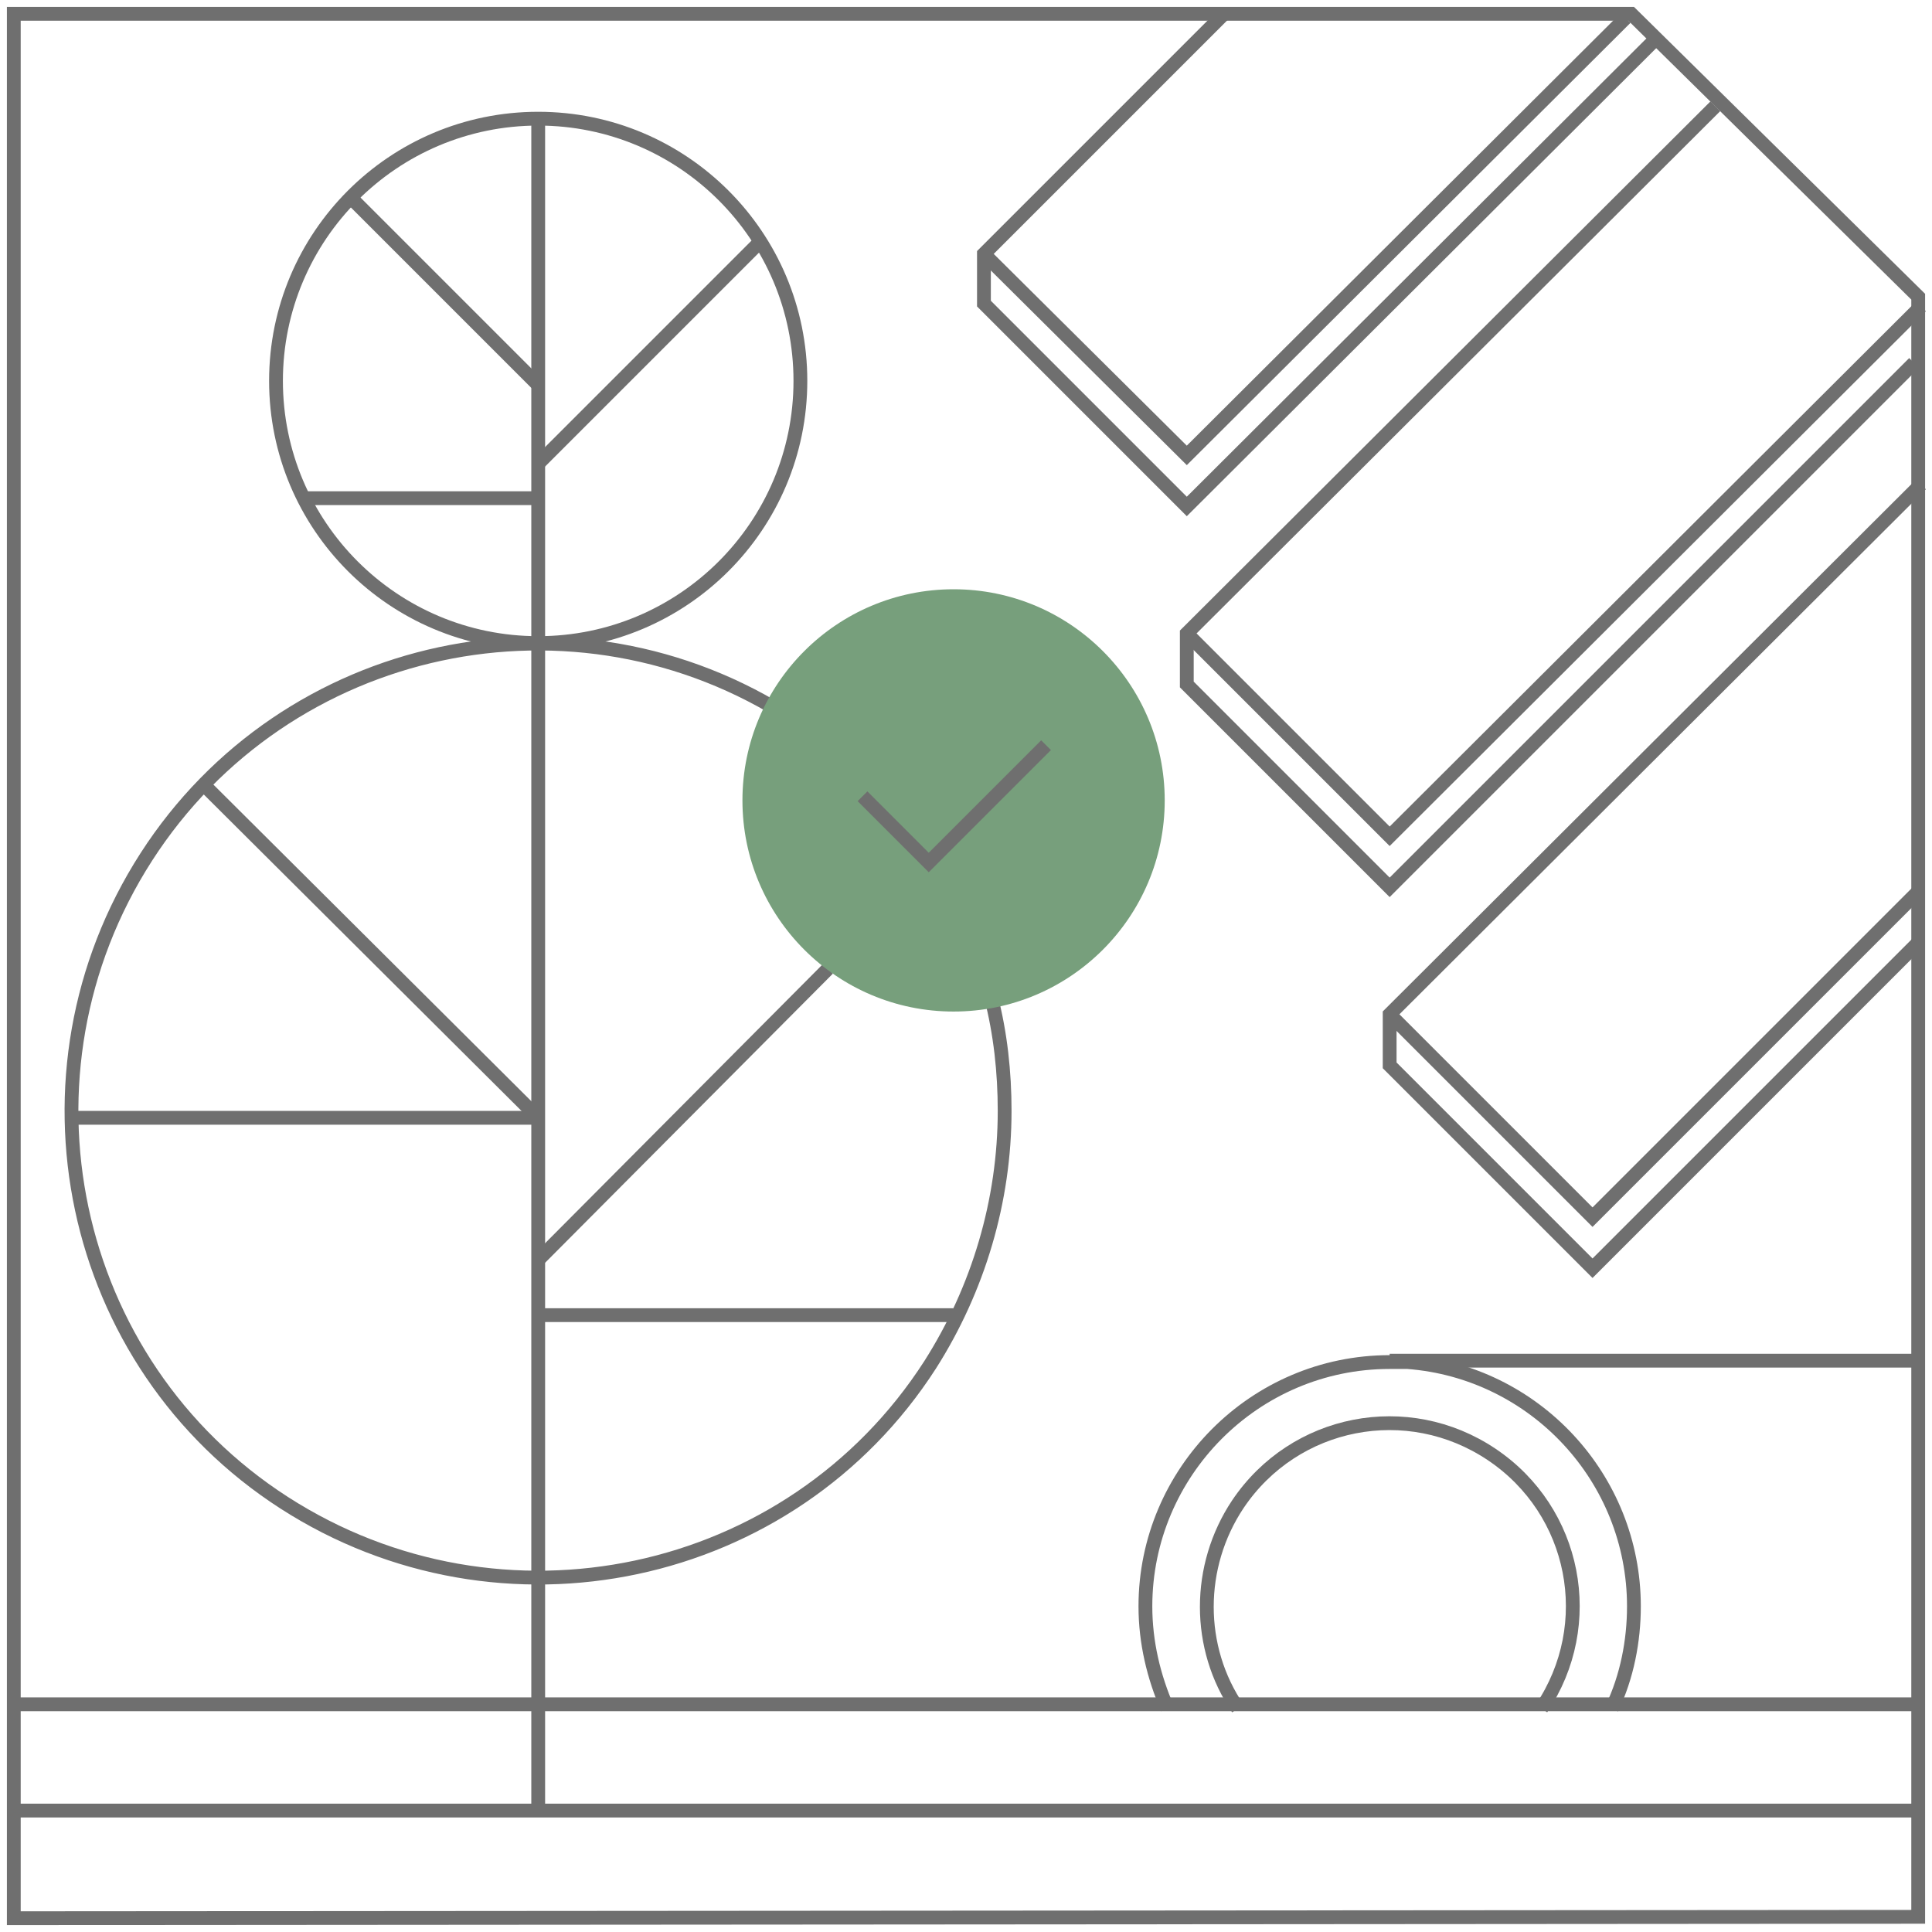 <?xml version="1.0" encoding="utf-8"?>
<!-- Generator: Adobe Illustrator 25.4.1, SVG Export Plug-In . SVG Version: 6.00 Build 0)  -->
<svg version="1.1" id="Layer_1" xmlns="http://www.w3.org/2000/svg" xmlns:xlink="http://www.w3.org/1999/xlink" x="0px" y="0px"
	 viewBox="0 0 140 140" style="enable-background:new 0 0 140 140;" xml:space="preserve">
<style type="text/css">
	.st0{fill:none;stroke:#6F6F6F;stroke-miterlimit:10;}
	.st1{fill:#779F7C;}
</style>
<circle class="st0" cx="39" cy="27.6" r="19"/>
<path class="st0" d="M57.4,52.1c-15.7-10.2-36.7-5.7-46.8,10s-5.7,36.7,10,46.8s36.7,5.7,46.8-10c3.5-5.5,5.4-11.9,5.4-18.4
	c0-2.8-0.3-5.6-1-8.3"/>
<line class="st0" x1="69.1" y1="95.3" x2="39" y2="95.3"/>
<line class="st0" x1="39" y1="8.5" x2="39" y2="130.8"/>
<line class="st0" x1="39" y1="91.3" x2="60" y2="70.2"/>
<line class="st0" x1="39" y1="81" x2="14.9" y2="57"/>
<line class="st0" x1="39" y1="33.6" x2="55.1" y2="17.5"/>
<line class="st0" x1="39" y1="27.9" x2="25.4" y2="14.3"/>
<line class="st0" x1="39" y1="81" x2="5" y2="81"/>
<line class="st0" x1="39" y1="36.1" x2="21.9" y2="36.1"/>
<circle class="st1" cx="69.1" cy="58" r="15.3"/>
<polyline class="st0" points="62.5,57.7 67.3,62.5 75.8,54 "/>
<polygon class="st0" points="1,1 118.2,1 139,21.5 139,138.9 1,139 "/>
<polyline class="st0" points="117.8,1.3 86,33 71.3,18.4 "/>
<polyline class="st0" points="120.1,2.7 86,36.7 71.3,22 71.3,18.4 88.6,1.1 "/>
<polyline class="st0" points="139.2,22.2 100.7,60.6 86,45.9 "/>
<polyline class="st0" points="138.7,26.3 100.7,64.3 86,49.6 86,45.9 124.3,7.7 "/>
<polyline class="st0" points="139.1,64.5 115.4,88.2 100.7,73.5 "/>
<polyline class="st0" points="138.9,68.4 115.4,91.9 100.7,77.2 100.7,73.5 139.2,35.1 "/>
<path class="st0" d="M111.7,123.8c4.1-6.1,2.5-14.3-3.6-18.4c-6.1-4.1-14.3-2.5-18.4,3.6c-3,4.5-3,10.4,0,14.8"/>
<line class="st0" x1="100.7" y1="98.6" x2="138.9" y2="98.6"/>
<path class="st0" d="M116.8,123.8c1.1-2.3,1.6-4.9,1.6-7.4c0-9.3-7.2-17-16.4-17.7c-0.4,0-0.8,0-1.3,0c-9.8,0-17.7,8-17.7,17.7
	c0,2.6,0.6,5.1,1.6,7.4"/>
<line class="st0" x1="139" y1="131.2" x2="0.8" y2="131.2"/>
<line class="st0" x1="139" y1="123.5" x2="0.8" y2="123.5"/>
</svg>

